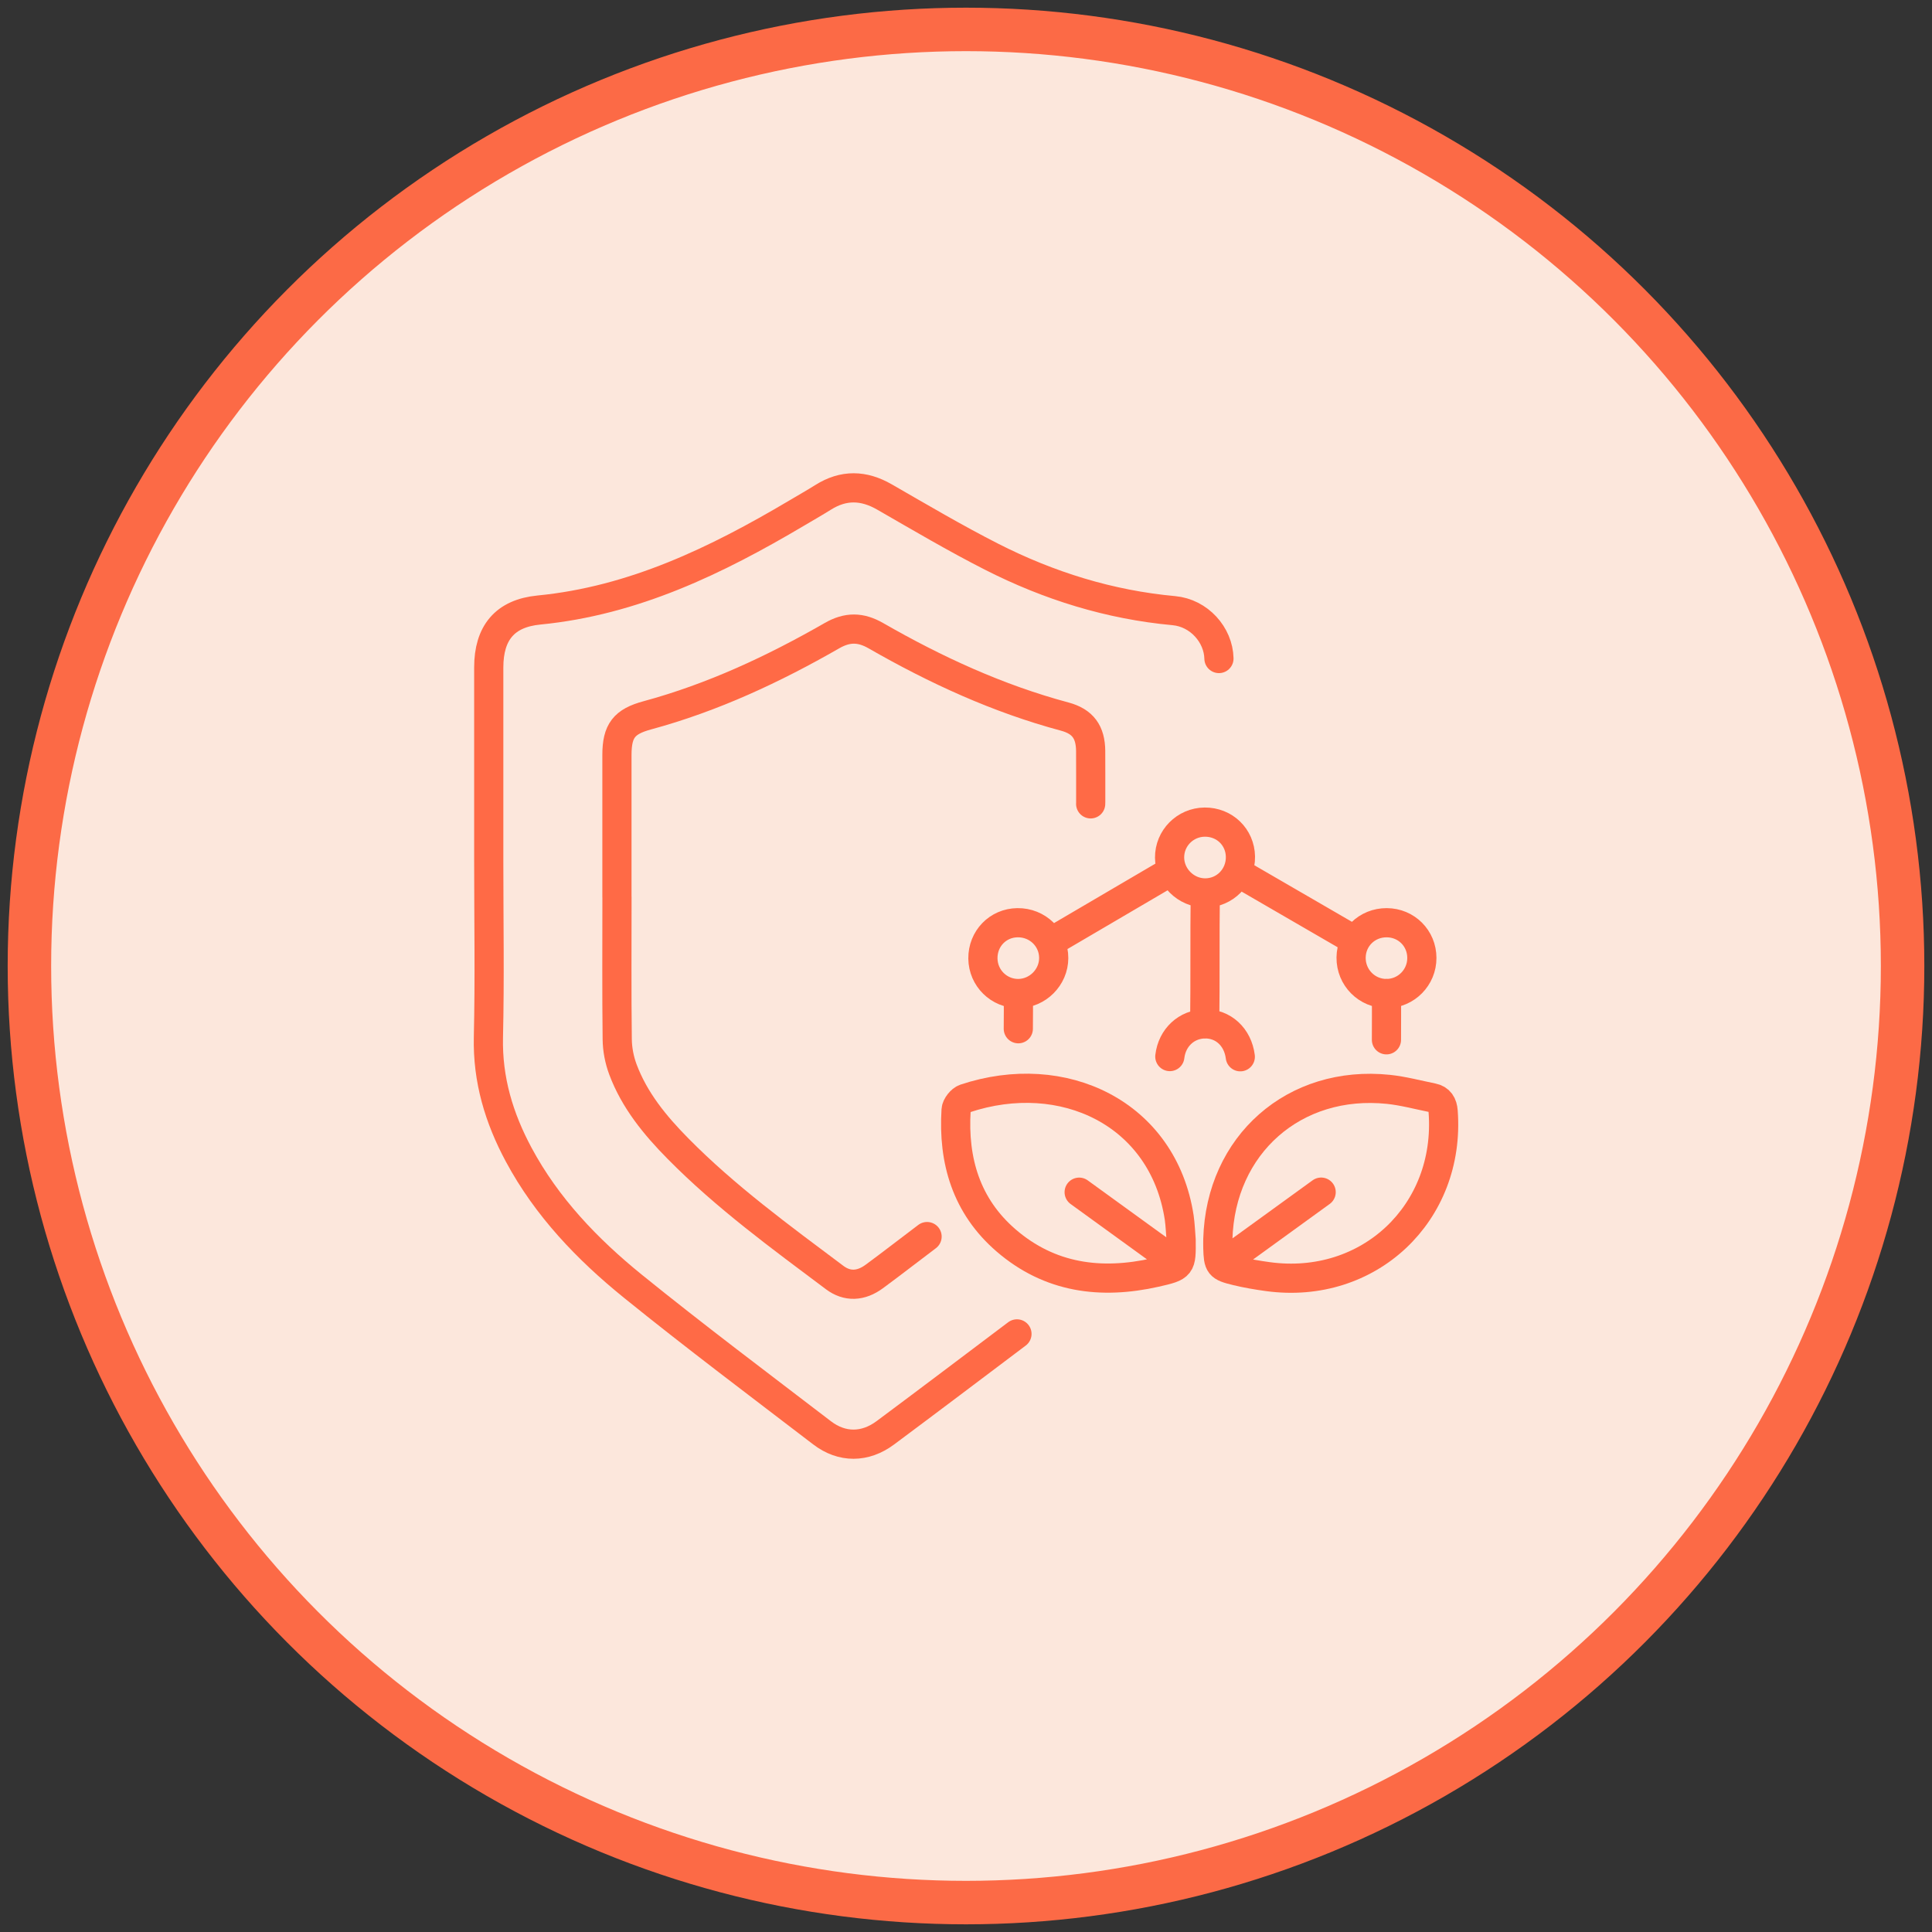 <svg xml:space="preserve" style="enable-background:new 0 0 400 400;" viewBox="0 0 400 400" y="0px" x="0px" xmlns:xlink="http://www.w3.org/1999/xlink" xmlns="http://www.w3.org/2000/svg" id="Capa_1" version="1.1">
<rect x="0" y="0" width="400" height="400" fill="#333333" stroke="none"/>
<style type="text/css">
	.st0{fill:#0C56A4;}
	.st1{fill:#AFC7E1;}
	.st2{fill:#D9E5ED;}
	.st3{fill:#FFFFFF;}
	.st4{fill:none;stroke:#FF6A46;stroke-width:6;stroke-linecap:round;stroke-linejoin:round;stroke-miterlimit:10;}
	.st5{fill:none;stroke:#0C56A4;stroke-width:6;stroke-linecap:round;stroke-linejoin:round;stroke-miterlimit:10;}
	.st6{fill:#FFFFFF;stroke:#FFFFFF;stroke-width:5;stroke-miterlimit:10;}
	.st7{fill:#FFFFFF;stroke:#FFFFFF;stroke-width:3;stroke-miterlimit:10;}
	.st8{fill:#0E58A5;}
	.st9{opacity:0.41;fill:#848383;}
	.st10{fill:#FF6A46;}
	.st11{opacity:0.5;}
	.st12{fill:#FFFFFF;stroke:#FFFFFF;stroke-width:2;stroke-miterlimit:10;}
	.st13{fill:none;stroke:#FF6A46;stroke-width:6;stroke-miterlimit:10;}
	.st14{fill:#0C56A4;stroke:#0C56A4;stroke-width:3;stroke-miterlimit:10;}
	.st15{fill:none;stroke:#0C56A4;stroke-width:6;stroke-miterlimit:10;}
	.st16{fill:#F8CCCC;}
	.st17{clip-path:url(#SVGID_00000177457787353919700680000002677396086310745216_);fill:#FFFFFF;}
	.st18{clip-path:url(#SVGID_00000177457787353919700680000002677396086310745216_);fill:#0C56A4;}
	.st19{opacity:0.33;clip-path:url(#SVGID_00000177457787353919700680000002677396086310745216_);fill:#0C56A4;}
	.st20{clip-path:url(#SVGID_00000177457787353919700680000002677396086310745216_);fill:#FF6A46;}
	.st21{clip-path:url(#SVGID_00000177457787353919700680000002677396086310745216_);}
	.st22{opacity:0.98;clip-path:url(#SVGID_00000177457787353919700680000002677396086310745216_);}
	
		.st23{clip-path:url(#SVGID_00000177457787353919700680000002677396086310745216_);fill:none;stroke:#FFFFFF;stroke-width:4;stroke-linecap:round;stroke-linejoin:round;stroke-miterlimit:10;}
	.st24{fill:none;stroke:#000000;stroke-miterlimit:10;}
	.st25{fill:none;stroke:#FFFFFF;stroke-width:6;stroke-linecap:round;stroke-linejoin:round;stroke-miterlimit:10;}
	.st26{clip-path:url(#SVGID_00000011014694529091048530000004121056481383383713_);fill:#0C56A4;}
	.st27{opacity:0.33;clip-path:url(#SVGID_00000011014694529091048530000004121056481383383713_);fill:#0C56A4;}
	.st28{clip-path:url(#SVGID_00000011014694529091048530000004121056481383383713_);fill:#FF6A46;}
	.st29{fill:none;stroke:#FFFFFF;stroke-width:4;stroke-linecap:round;stroke-linejoin:round;stroke-miterlimit:10;}
	.st30{clip-path:url(#SVGID_00000106117748793431229830000009296357434072608956_);fill:#0C56A4;}
	.st31{opacity:0.33;clip-path:url(#SVGID_00000106117748793431229830000009296357434072608956_);fill:#0C56A4;}
	.st32{clip-path:url(#SVGID_00000106117748793431229830000009296357434072608956_);fill:#FF6A46;}
	.st33{clip-path:url(#SVGID_00000070094442363846399870000018432553894985138594_);fill:#F7F7F7;}
	.st34{clip-path:url(#SVGID_00000070094442363846399870000018432553894985138594_);fill:#0C56A4;}
	.st35{fill:#193570;}
	.st36{fill:none;stroke:#FFFFFF;stroke-width:4.098;stroke-linecap:round;stroke-linejoin:round;stroke-miterlimit:10;}
	.st37{fill:#E0DEDE;}
	.st38{fill:none;stroke:#0C56A4;stroke-width:5;stroke-linecap:round;stroke-linejoin:round;stroke-miterlimit:10;}
	.st39{fill:#0C56A4;stroke:#0C56A4;stroke-width:5.476;stroke-miterlimit:10;}
	.st40{fill:none;stroke:#FF6A46;stroke-width:2;stroke-miterlimit:10;}
	.st41{fill:none;stroke:#FFFFFF;stroke-width:3;stroke-linecap:round;stroke-linejoin:round;stroke-miterlimit:10;}
	.st42{fill:#FFFFFF;stroke:#0C56A4;stroke-width:6;stroke-miterlimit:10;}
	.st43{fill:none;stroke:#0C56A4;stroke-width:2;stroke-miterlimit:10;}
	.st44{fill:#FFFFFF;stroke:#0056A4;stroke-miterlimit:10;}
	.st45{fill:none;stroke:#0056A4;stroke-miterlimit:10;}
	.st46{fill:none;}
	.st47{clip-path:url(#SVGID_00000156572229923446219580000002069390583675386243_);fill:#FF6A46;}
	.st48{fill:none;stroke:#FFFFFF;stroke-width:5;stroke-linecap:round;stroke-linejoin:round;stroke-miterlimit:10;}
	.st49{fill:url(#SVGID_00000011028709807577340040000009389092394025281931_);}
	.st50{fill:#231F20;}
	.st51{fill:#F79410;}
	.st52{fill:#FF5F00;}
	.st53{fill:#EB001B;}
	.st54{fill:#F79E1B;}
	.st55{fill:url(#Circle_00000142166877157325683480000017138195075482626995_);}
	.st56{fill:#FDB718;}
	.st57{fill:none;stroke:#FFFFFF;stroke-width:0.718;stroke-miterlimit:10;}
	.st58{fill:#1434CB;}
	.st59{fill:#0079BE;}
	.st60{fill:#211E1F;}
	.st61{fill:none;stroke:#FF6A46;stroke-width:0.686;stroke-miterlimit:10;}
	.st62{fill:none;stroke:#FFFFFF;stroke-linecap:round;stroke-linejoin:round;stroke-miterlimit:10;}
	.st63{fill:none;stroke:#FFFFFF;stroke-width:0.883;stroke-linecap:round;stroke-linejoin:round;stroke-miterlimit:10;}
	.st64{fill:#FFFFFF;stroke:#FF6A46;stroke-width:1.766;stroke-miterlimit:10;}
	.st65{fill:none;stroke:#0C56A4;stroke-width:0.686;stroke-miterlimit:10;}
	.st66{fill:#FFFFFF;stroke:#0056A4;stroke-width:0.343;stroke-miterlimit:10;}
	.st67{fill:none;stroke:#0056A4;stroke-width:0.343;stroke-miterlimit:10;}
	.st68{fill:none;stroke:#FFFFFF;stroke-width:1.029;stroke-linecap:round;stroke-linejoin:round;stroke-miterlimit:10;}
	.st69{fill:#FFFFFF;stroke:#0C56A4;stroke-width:2.059;stroke-miterlimit:10;}
	.st70{fill:none;stroke:#0C56A4;stroke-width:9;stroke-miterlimit:10;}
	.st71{fill:none;stroke:#FF6A46;stroke-width:1.233;stroke-miterlimit:10;}
	.st72{fill:none;stroke:#FFFFFF;stroke-width:1.849;stroke-linecap:round;stroke-linejoin:round;stroke-miterlimit:10;}
	.st73{fill:none;stroke:#0C56A4;stroke-width:1.235;stroke-miterlimit:10;}
	.st74{fill:none;stroke:#FF6A46;stroke-width:1.235;stroke-miterlimit:10;}
	.st75{opacity:0.65;}
	.st76{fill:#F4F4F4;}
	.st77{fill:none;stroke:#FFFFFF;stroke-width:2.933;stroke-linecap:round;stroke-linejoin:round;stroke-miterlimit:10;}
	.st78{opacity:0.75;fill:#FFFFFF;}
	.st79{fill:#043F75;}
	.st80{fill:#FCE7DC;}
	.st81{fill:none;stroke:#FC6A46;stroke-width:9;stroke-miterlimit:10;}
	.st82{fill:none;stroke:#000000;stroke-width:0.718;stroke-miterlimit:10;}
	.st83{fill:#FC6A46;}
	.st84{fill:none;stroke:#FFFFFF;stroke-width:4.308;stroke-linecap:round;stroke-linejoin:round;stroke-miterlimit:10;}
	.st85{fill:none;stroke:#FF6A46;stroke-width:6.043;stroke-linecap:round;stroke-linejoin:round;stroke-miterlimit:10;}
	.st86{fill:none;stroke:#FFFFFF;stroke-width:4.553;stroke-linecap:round;stroke-linejoin:round;stroke-miterlimit:10;}
	.st87{fill:#A58750;}
	.st88{clip-path:url(#SVGID_00000081626206809099664410000011376645530736159410_);fill:#FFFFFF;}
	.st89{clip-path:url(#SVGID_00000081626206809099664410000011376645530736159410_);fill:#0C56A4;}
	.st90{clip-path:url(#SVGID_00000081626206809099664410000011376645530736159410_);fill:#AFC7E1;}
	.st91{clip-path:url(#SVGID_00000081626206809099664410000011376645530736159410_);fill:#FF6A46;}
	.st92{clip-path:url(#SVGID_00000081626206809099664410000011376645530736159410_);fill:#F7F7F7;}
	.st93{clip-path:url(#SVGID_00000081626206809099664410000011376645530736159410_);fill:#12203A;}
	
		.st94{clip-path:url(#SVGID_00000081626206809099664410000011376645530736159410_);fill:none;stroke:#FFFFFF;stroke-width:1.243;stroke-miterlimit:10;}
	
		.st95{clip-path:url(#SVGID_00000081626206809099664410000011376645530736159410_);fill:none;stroke:#FFFFFF;stroke-width:1.462;stroke-miterlimit:10;}
	
		.st96{clip-path:url(#SVGID_00000081626206809099664410000011376645530736159410_);fill:none;stroke:#FFFFFF;stroke-width:1.342;stroke-miterlimit:10;}
	.st97{clip-path:url(#SVGID_00000081626206809099664410000011376645530736159410_);fill:#088202;}
	.st98{clip-path:url(#SVGID_00000081626206809099664410000011376645530736159410_);fill:#FF0000;}
	.st99{clip-path:url(#SVGID_00000081626206809099664410000011376645530736159410_);fill:#BFB500;}
	
		.st100{clip-path:url(#SVGID_00000081626206809099664410000011376645530736159410_);fill:none;stroke:#FFFFFF;stroke-width:1.463;stroke-miterlimit:10;}
	.st101{clip-path:url(#SVGID_00000081626206809099664410000011376645530736159410_);}
	.st102{fill:#12203A;}
	.st103{fill:#FF0000;stroke:#FFFDFD;stroke-width:3;stroke-linecap:round;stroke-linejoin:round;stroke-miterlimit:10;}
	.st104{fill:#088202;}
	.st105{fill:#FF0000;}
	.st106{fill:#FF0000;stroke:#FFFFFF;stroke-width:3;stroke-linecap:round;stroke-linejoin:round;stroke-miterlimit:10;}
	.st107{fill:#088202;stroke:#FFFFFF;stroke-width:3;stroke-linecap:round;stroke-linejoin:round;stroke-miterlimit:10;}
	.st108{fill:#BFB500;stroke:#FFFFFF;stroke-width:3;stroke-linecap:round;stroke-linejoin:round;stroke-miterlimit:10;}
	.st109{fill:#BFB500;}
	.st110{fill:#FF0000;stroke:#FFFFFF;stroke-width:3;stroke-linecap:round;stroke-miterlimit:10;}
	
		.st111{clip-path:url(#SVGID_00000081626206809099664410000011376645530736159410_);fill:none;stroke:#12203A;stroke-width:2;stroke-miterlimit:10;}
	.st112{clip-path:url(#SVGID_00000081626206809099664410000011376645530736159410_);fill:none;}
	
		.st113{clip-path:url(#SVGID_00000081626206809099664410000011376645530736159410_);fill:none;stroke:#12203A;stroke-width:7;stroke-miterlimit:10;}
	
		.st114{clip-path:url(#SVGID_00000081626206809099664410000011376645530736159410_);fill:none;stroke:#FF6A46;stroke-width:7;stroke-miterlimit:10;}
	.st115{fill:none;stroke:#FF6A46;stroke-width:4;stroke-linecap:round;stroke-linejoin:round;stroke-miterlimit:10;}
	.st116{fill:#2C2A29;}
	.st117{fill:none;stroke:#F5F5F5;stroke-width:2;stroke-linecap:round;stroke-linejoin:round;stroke-miterlimit:10;}
	.st118{fill:#171C6F;}
	.st119{fill:url(#SVGID_00000077309301496940496850000016405905537156799120_);}
	.st120{fill:#DA0081;}
	.st121{fill:#200020;}
	.st122{fill:url(#Circle_00000121965908739205769880000008571380528523984308_);}
	.st123{fill:none;stroke:#FFFFFF;stroke-width:0.633;stroke-miterlimit:10;}
	.st124{clip-path:url(#SVGID_00000072280051765451399640000006264851248358249858_);fill:#12203A;}
	.st125{clip-path:url(#SVGID_00000072280051765451399640000006264851248358249858_);fill:#0C56A4;}
	.st126{opacity:0.33;clip-path:url(#SVGID_00000072280051765451399640000006264851248358249858_);fill:#0C56A4;}
	.st127{clip-path:url(#SVGID_00000072280051765451399640000006264851248358249858_);fill:#FF6A46;}
	.st128{fill:none;stroke:#FFFFFF;stroke-width:3.746;stroke-miterlimit:10;}
	.st129{clip-path:url(#SVGID_00000128477825178910579930000008737984902267519114_);fill:#12203A;}
	.st130{clip-path:url(#SVGID_00000128477825178910579930000008737984902267519114_);fill:#0C56A4;}
	.st131{opacity:0.33;clip-path:url(#SVGID_00000128477825178910579930000008737984902267519114_);fill:#0C56A4;}
	.st132{clip-path:url(#SVGID_00000128477825178910579930000008737984902267519114_);fill:#FF6A46;}
	.st133{fill:none;stroke:#FFFFFF;stroke-width:2.972;stroke-miterlimit:10;}
	.st134{fill:#F7F7F7;}
	.st135{fill:none;stroke:#FFFFFF;stroke-width:1.946;stroke-miterlimit:10;}
	.st136{fill:none;stroke:#FFFFFF;stroke-width:2.035;stroke-miterlimit:10;}
	.st137{fill:none;stroke:#FFFFFF;stroke-width:1.985;stroke-miterlimit:10;}
	.st138{fill:none;stroke:#12203A;stroke-width:10.031;stroke-miterlimit:10;}
	.st139{fill:none;stroke:#FF6A46;stroke-width:8.5;stroke-miterlimit:10;}
	.st140{fill:#FF0000;stroke:#FFFDFD;stroke-width:3.715;stroke-linecap:round;stroke-linejoin:round;stroke-miterlimit:10;}
	.st141{fill:#FF0000;stroke:#FFFFFF;stroke-width:3.715;stroke-linecap:round;stroke-linejoin:round;stroke-miterlimit:10;}
	.st142{fill:none;stroke:#FFFFFF;stroke-width:3.715;stroke-linecap:round;stroke-linejoin:round;stroke-miterlimit:10;}
	.st143{fill:#BFB500;stroke:#FFFFFF;stroke-width:3.747;stroke-linecap:round;stroke-linejoin:round;stroke-miterlimit:10;}
	.st144{fill:#BFB500;stroke:#FFFFFF;stroke-width:3.726;stroke-linecap:round;stroke-linejoin:round;stroke-miterlimit:10;}
	.st145{fill:#251F20;stroke:#FFFFFF;stroke-width:5.51;stroke-miterlimit:10;}
	.st146{fill:#251F20;}
	.st147{fill:none;stroke:#FFFFFF;stroke-width:6.631;stroke-miterlimit:10;}
	.st148{fill:none;stroke:#000000;stroke-width:6;stroke-linecap:round;stroke-linejoin:round;stroke-miterlimit:10;}
	.st149{fill:none;stroke:#FFFFFF;stroke-width:3.978;stroke-linecap:round;stroke-miterlimit:10;}
	.st150{stroke:#FFFFFF;stroke-width:8.264;stroke-miterlimit:10;}
	.st151{fill:none;stroke:#000000;stroke-width:6;stroke-miterlimit:10;}
	.st152{fill:none;stroke:#FC6A46;stroke-width:6;stroke-linecap:round;stroke-linejoin:round;stroke-miterlimit:10;}
	.st153{fill:none;stroke:#FFFFFF;stroke-width:3.018;stroke-linecap:round;stroke-miterlimit:10;}
</style>
<circle r="193.91" cy="200" cx="200" class="st80"></circle>
<circle r="193.91" cy="200" cx="200" class="st81"></circle>
<g>
	<path d="M210.55,276.17c-9.07,6.83-18.13,13.69-27.24,20.47c-4.2,3.13-8.98,3.17-13.11,0.01
		c-13.11-10.04-26.33-19.96-39.17-30.35c-9.43-7.64-17.82-16.39-23.64-27.24c-4.07-7.58-6.47-15.53-6.27-24.31
		c0.28-12.1,0.07-24.2,0.07-36.3c0-13.43-0.01-26.86,0-40.29c0.01-7.1,3.32-11.17,10.38-11.86c19.6-1.91,36.74-10.22,53.34-20.05
		c1.84-1.09,3.7-2.15,5.51-3.28c4.23-2.66,8.39-2.56,12.71-0.07c7.34,4.22,14.65,8.54,22.2,12.38c11.85,6.02,24.39,9.93,37.71,11.15
		c5.2,0.48,9.22,4.99,9.33,9.91" class="st85"></path>
	<path d="M210.82,205.69c0.06,2.43,0.02,4.87,0.01,7.3 M256.79,218.79c-0.52-4.11-3.55-6.87-7.37-6.81
		c-3.74,0.06-6.76,2.82-7.22,6.77 M249.54,184.87c-0.12,9.04,0,18.09-0.12,27.13 M280.43,194.65c-8.4-4.87-16.85-9.77-24.27-14.07
		 M242.7,180.26c-7.71,4.53-16.5,9.68-25.23,14.8 M287.05,215.28c0.02-3.17,0.01-6.33,0.01-9.61 M249.41,170.21
		c-4.04,0.04-7.29,3.33-7.26,7.35c0.03,3.98,3.37,7.3,7.35,7.31c4.12,0.01,7.38-3.34,7.32-7.51
		C256.75,173.3,253.52,170.17,249.41,170.21z M203.5,198.44c0.04,4.05,3.32,7.28,7.34,7.26c3.99-0.03,7.31-3.35,7.32-7.34
		c0.01-4.11-3.34-7.38-7.51-7.32C206.6,191.09,203.46,194.34,203.5,198.44z M294.38,198.33c0-4.07-3.21-7.28-7.28-7.29
		c-4.08-0.02-7.33,3.16-7.37,7.21c-0.04,4.14,3.28,7.49,7.39,7.45C291.15,205.66,294.39,202.37,294.38,198.33z" class="st85"></path>
	<path d="M191.94,256.02c-3.65,2.75-7.26,5.56-10.94,8.27c-2.75,2.02-5.59,2.17-8.21,0.2
		c-11.21-8.41-22.55-16.67-32.43-26.69c-4.74-4.8-9.01-10-11.4-16.41c-0.73-1.96-1.15-4.14-1.17-6.23
		c-0.12-9.81-0.05-19.63-0.05-29.44c0,0-0.01,0-0.01,0c0-9.81-0.01-19.63,0-29.44c0.01-4.98,1.48-6.88,6.29-8.18
		c13.53-3.67,26.13-9.55,38.24-16.5c3.19-1.83,5.94-1.79,9.09,0.02c12.37,7.1,25.25,13.03,39.09,16.74c3.76,1.01,5.33,3.22,5.37,7.1
		c0.04,3.54-0.01,7.08,0.01,10.62c0,0.12,0,0.23-0.01,0.35" class="st85"></path>
	<path d="M244.54,256.69c0.05,5.47,0.07,5.54-5.3,6.76c-11.32,2.55-21.91,1.17-30.95-6.64
		c-8.21-7.09-11-16.47-10.34-27.02c0.05-0.84,1.03-2.09,1.85-2.36c20.28-6.76,41.02,3.02,44.34,24.64
		C244.36,253.6,244.41,255.15,244.54,256.69z M223.43,246.83c5.11,3.7,10.22,7.41,15.33,11.11c1.45,1.05,2.92,2.09,4.88,3.49" class="st85"></path>
	<path d="M252.14,256.58c0.54-19.59,15.84-33.08,35.32-31.04c3.06,0.32,6.06,1.13,9.09,1.74
		c1.53,0.31,2.13,1.33,2.24,2.85c1.57,21.02-15.41,37.04-36.3,34.18c-2.18-0.3-4.37-0.67-6.51-1.19c-3.56-0.86-3.74-1.17-3.84-4.77
		C252.12,257.76,252.14,257.17,252.14,256.58z M253.32,261.42c1.96-1.4,3.43-2.43,4.88-3.49c5.11-3.7,10.22-7.4,15.33-11.11" class="st85"></path>
</g>
</svg>
